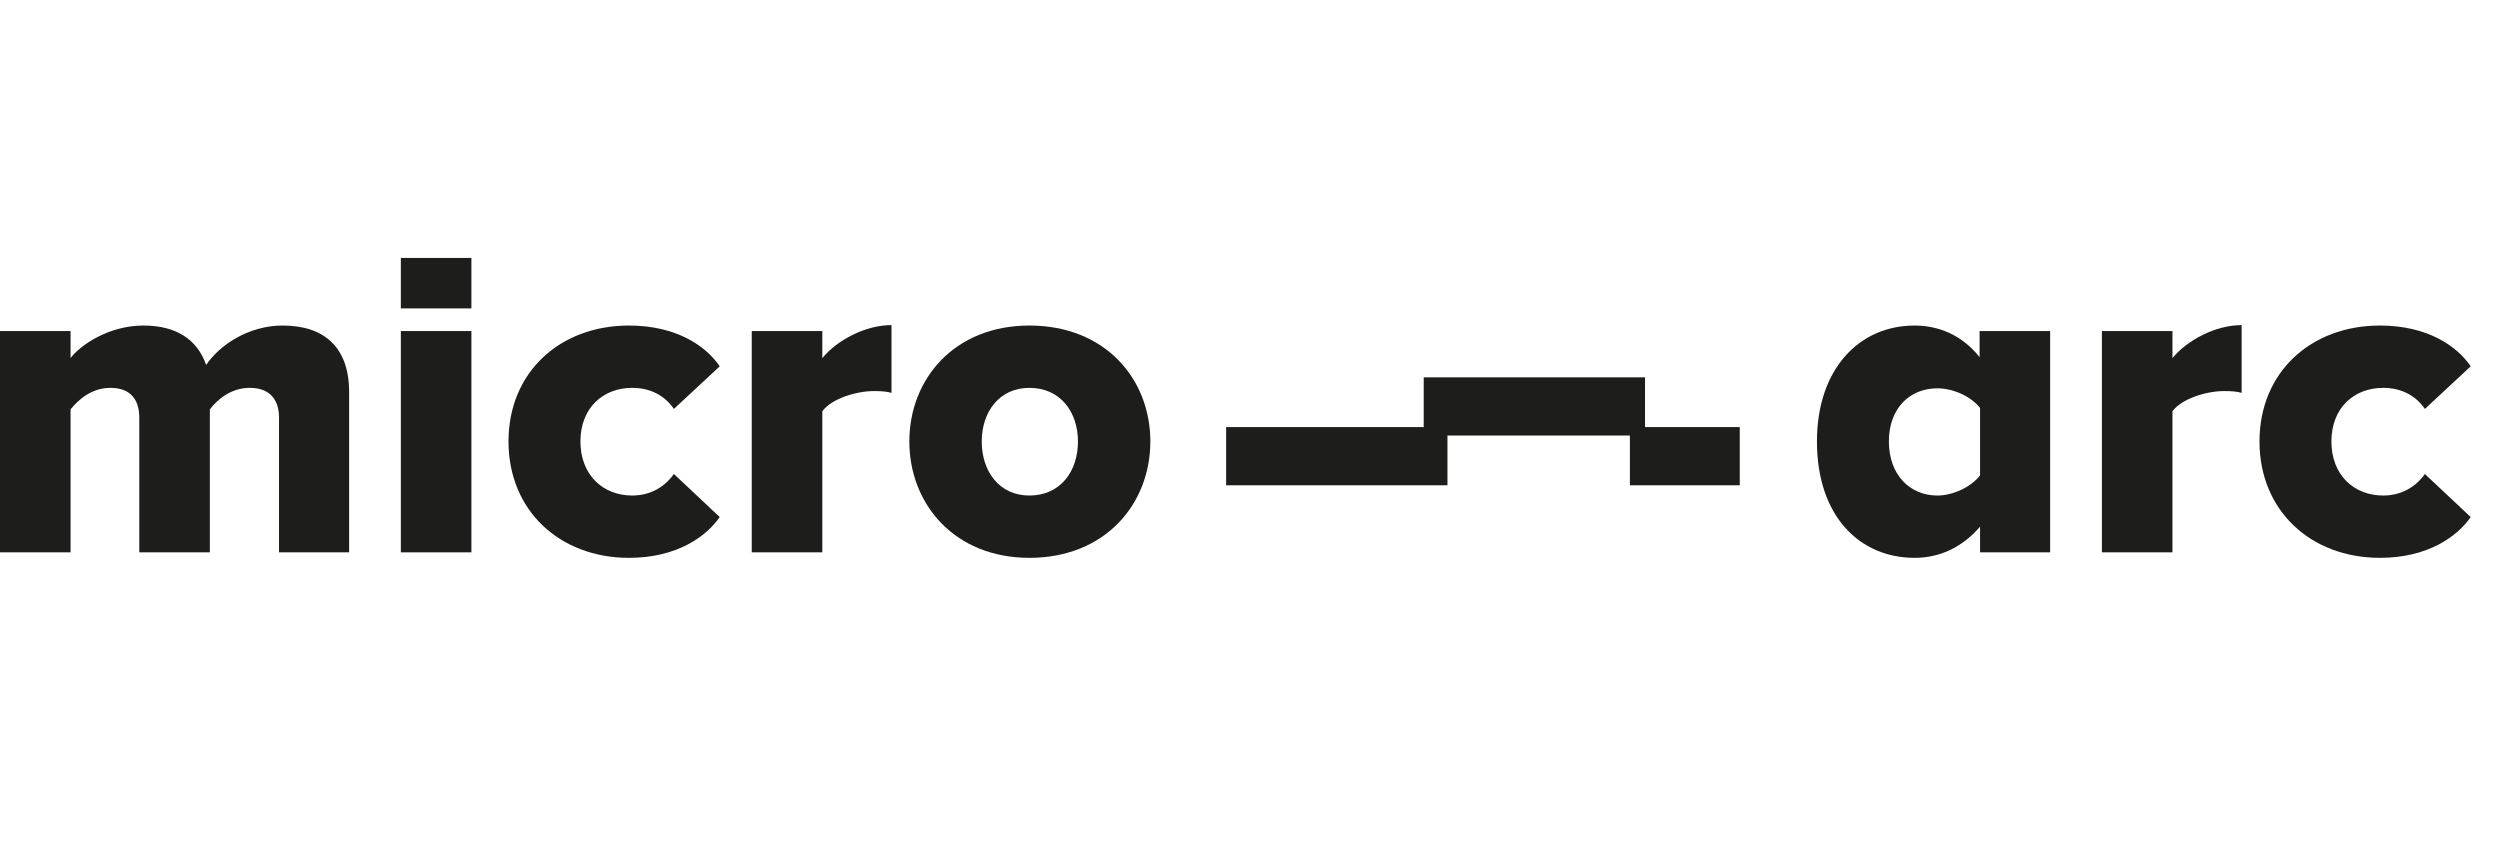 <?xml version="1.0" encoding="utf-8"?>
<svg xmlns="http://www.w3.org/2000/svg" fill="none" height="100%" overflow="visible" preserveAspectRatio="none" style="display: block;" viewBox="0 0 190 66" width="100%">
<g id="Micro-arc logo">
<g id="Union">
<path d="M47.804 24.741C51.46 24.742 53.689 26.343 54.699 27.84L51.216 31.079C50.554 30.104 49.474 29.477 48.047 29.477C45.819 29.477 44.113 31.009 44.113 33.551C44.113 36.093 45.819 37.66 48.047 37.66C49.474 37.66 50.554 36.964 51.216 36.023L54.699 39.297C53.689 40.759 51.46 42.396 47.804 42.396C42.546 42.396 38.646 38.809 38.646 33.551C38.646 28.293 42.546 24.741 47.804 24.741Z" fill="#1D1D1B"/>
<path clip-rule="evenodd" d="M78.233 24.741C84.013 24.741 87.426 28.815 87.426 33.551C87.426 38.287 84.013 42.396 78.233 42.396C72.522 42.395 69.11 38.287 69.11 33.551C69.11 28.815 72.522 24.742 78.233 24.741ZM78.233 29.477C75.935 29.477 74.612 31.322 74.612 33.551C74.612 35.814 75.935 37.66 78.233 37.66C80.6 37.66 81.924 35.814 81.924 33.551C81.924 31.322 80.6 29.477 78.233 29.477Z" fill="#1D1D1B" fill-rule="evenodd"/>
<path clip-rule="evenodd" d="M145.505 24.741C147.35 24.741 149.126 25.473 150.449 27.144V25.16H155.812V41.978H150.485V40.028C149.092 41.63 147.385 42.396 145.505 42.396C141.362 42.395 138.088 39.262 138.088 33.551C138.088 28.049 141.292 24.742 145.505 24.741ZM147.246 29.512C145.122 29.512 143.555 31.044 143.555 33.551C143.555 36.058 145.122 37.66 147.246 37.66C148.395 37.66 149.788 37.033 150.485 36.128V31.009C149.788 30.104 148.395 29.512 147.246 29.512Z" fill="#1D1D1B" fill-rule="evenodd"/>
<path d="M180.878 24.741C184.534 24.741 186.763 26.343 187.773 27.84L184.291 31.079C183.629 30.104 182.549 29.477 181.122 29.477C178.894 29.477 177.187 31.009 177.187 33.551C177.187 36.093 178.893 37.66 181.122 37.66C182.549 37.66 183.629 36.964 184.291 36.023L187.773 39.297C186.763 40.759 184.534 42.396 180.878 42.396C175.62 42.396 171.721 38.809 171.721 33.551C171.721 28.293 175.62 24.741 180.878 24.741Z" fill="#1D1D1B"/>
<path d="M21.485 24.741C24.584 24.741 26.534 26.343 26.534 29.791V41.978H21.206V31.741C21.206 30.453 20.579 29.477 18.978 29.477C17.515 29.477 16.471 30.417 15.948 31.114V41.978H10.585V31.741C10.585 30.453 9.993 29.477 8.391 29.477C6.929 29.477 5.919 30.417 5.363 31.114V41.978H0V25.16H5.363V27.214C6.094 26.239 8.253 24.741 10.9 24.741C13.337 24.742 14.973 25.751 15.669 27.736C16.644 26.273 18.838 24.741 21.485 24.741Z" fill="#1D1D1B"/>
<path d="M35.826 41.978H30.464V25.16H35.826V41.978Z" fill="#1D1D1B"/>
<path d="M67.753 29.86C67.44 29.756 66.988 29.721 66.43 29.721C65.037 29.721 63.192 30.313 62.496 31.253V41.978H57.133V25.16H62.496V27.214C63.61 25.856 65.769 24.707 67.753 24.707V29.86Z" fill="#1D1D1B"/>
<path d="M170.364 29.86C170.051 29.756 169.598 29.721 169.041 29.721C167.648 29.721 165.803 30.313 165.106 31.253V41.978H159.744V25.16H165.106V27.214C166.221 25.856 168.379 24.707 170.364 24.707V29.86Z" fill="#1D1D1B"/>
<path d="M125.022 32.459H132.222V36.882H123.871V33.1H110.007V36.882H93.187V32.459H108.202V28.678H125.022V32.459Z" fill="#1D1D1B"/>
<path d="M35.826 23.439H30.464V19.604H35.826V23.439Z" fill="#1D1D1B"/>
</g>
</g>
</svg>